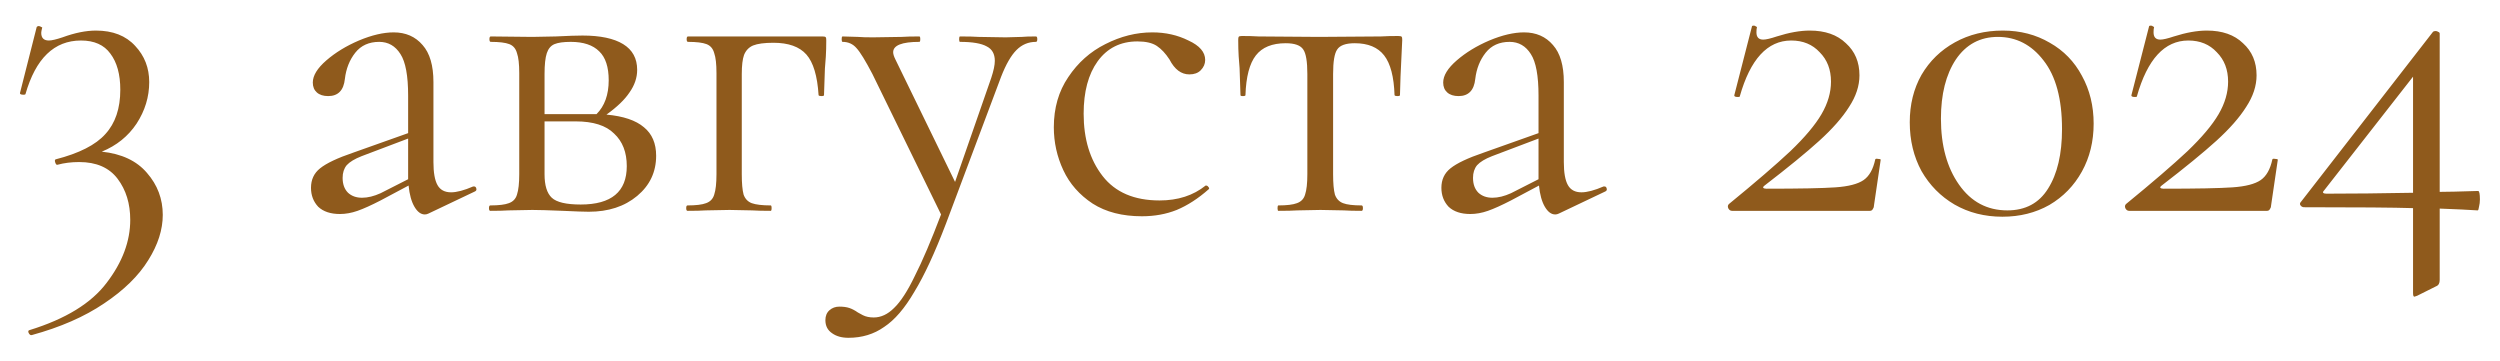 <?xml version="1.0" encoding="UTF-8"?> <svg xmlns="http://www.w3.org/2000/svg" width="83" height="12" viewBox="0 0 83 12" fill="none"><path d="M3.379 5.035C4.039 5.105 4.539 5.34 4.879 5.74C5.229 6.14 5.404 6.605 5.404 7.135C5.404 7.625 5.244 8.125 4.924 8.635C4.604 9.155 4.114 9.635 3.454 10.075C2.804 10.515 2.004 10.865 1.054 11.125C1.014 11.135 0.979 11.11 0.949 11.05C0.929 11 0.939 10.97 0.979 10.96C2.179 10.59 3.034 10.065 3.544 9.385C4.064 8.705 4.324 8.01 4.324 7.3C4.324 6.76 4.184 6.305 3.904 5.935C3.624 5.565 3.199 5.38 2.629 5.38C2.369 5.38 2.129 5.41 1.909 5.47C1.879 5.48 1.854 5.455 1.834 5.395C1.814 5.335 1.819 5.3 1.849 5.29C2.629 5.09 3.179 4.81 3.499 4.45C3.829 4.09 3.994 3.6 3.994 2.98C3.994 2.47 3.884 2.07 3.664 1.78C3.454 1.49 3.129 1.345 2.689 1.345C1.799 1.345 1.184 1.94 0.844 3.13C0.834 3.14 0.814 3.145 0.784 3.145C0.694 3.145 0.654 3.125 0.664 3.085L1.219 0.895C1.239 0.875 1.259 0.865 1.279 0.865C1.309 0.865 1.339 0.875 1.369 0.895C1.399 0.905 1.409 0.915 1.399 0.925C1.379 1.005 1.369 1.06 1.369 1.09C1.369 1.26 1.454 1.345 1.624 1.345C1.714 1.345 1.864 1.31 2.074 1.24C2.484 1.09 2.854 1.015 3.184 1.015C3.744 1.015 4.179 1.185 4.489 1.525C4.799 1.855 4.954 2.255 4.954 2.725C4.954 3.215 4.814 3.675 4.534 4.105C4.254 4.525 3.869 4.835 3.379 5.035ZM15.74 6.19C15.78 6.19 15.805 6.215 15.815 6.265C15.825 6.305 15.81 6.335 15.77 6.355L14.225 7.09C14.185 7.11 14.145 7.12 14.105 7.12C13.975 7.12 13.86 7.035 13.76 6.865C13.66 6.695 13.595 6.46 13.565 6.16L12.635 6.655C12.325 6.815 12.07 6.93 11.87 7C11.67 7.07 11.475 7.105 11.285 7.105C10.975 7.105 10.735 7.025 10.565 6.865C10.405 6.695 10.325 6.485 10.325 6.235C10.325 5.965 10.425 5.75 10.625 5.59C10.835 5.42 11.205 5.245 11.735 5.065L13.55 4.42V3.175C13.55 2.515 13.465 2.055 13.295 1.795C13.125 1.525 12.89 1.39 12.59 1.39C12.25 1.39 11.985 1.51 11.795 1.75C11.605 1.99 11.49 2.28 11.45 2.62C11.41 3 11.225 3.19 10.895 3.19C10.735 3.19 10.61 3.15 10.52 3.07C10.43 2.99 10.385 2.88 10.385 2.74C10.385 2.51 10.535 2.265 10.835 2.005C11.135 1.745 11.495 1.525 11.915 1.345C12.345 1.165 12.73 1.075 13.07 1.075C13.47 1.075 13.79 1.215 14.03 1.495C14.27 1.765 14.39 2.175 14.39 2.725V5.38C14.39 5.73 14.435 5.985 14.525 6.145C14.615 6.305 14.765 6.385 14.975 6.385C15.165 6.385 15.41 6.32 15.71 6.19H15.74ZM13.55 5.95V5.86V4.6L12.005 5.185C11.775 5.275 11.61 5.375 11.51 5.485C11.42 5.595 11.375 5.735 11.375 5.905C11.375 6.115 11.435 6.28 11.555 6.4C11.675 6.51 11.83 6.565 12.02 6.565C12.21 6.565 12.415 6.515 12.635 6.415L13.55 5.95ZM20.134 3.805C20.694 3.855 21.109 3.995 21.379 4.225C21.649 4.445 21.784 4.76 21.784 5.17C21.784 5.71 21.574 6.155 21.154 6.505C20.734 6.855 20.199 7.03 19.549 7.03C19.399 7.03 19.114 7.02 18.694 7C18.214 6.98 17.874 6.97 17.674 6.97L16.879 6.985C16.739 6.995 16.539 7 16.279 7C16.249 7 16.234 6.97 16.234 6.91C16.234 6.85 16.249 6.82 16.279 6.82C16.559 6.82 16.764 6.795 16.894 6.745C17.034 6.695 17.124 6.6 17.164 6.46C17.214 6.31 17.239 6.085 17.239 5.785V2.425C17.239 2.125 17.214 1.905 17.164 1.765C17.124 1.615 17.039 1.515 16.909 1.465C16.779 1.415 16.574 1.39 16.294 1.39C16.264 1.39 16.249 1.36 16.249 1.3C16.249 1.24 16.264 1.21 16.294 1.21L17.674 1.225L18.454 1.21C18.854 1.19 19.149 1.18 19.339 1.18C19.929 1.18 20.379 1.275 20.689 1.465C20.999 1.655 21.154 1.94 21.154 2.32C21.154 2.58 21.069 2.83 20.899 3.07C20.739 3.31 20.484 3.555 20.134 3.805ZM18.949 1.39C18.709 1.39 18.529 1.415 18.409 1.465C18.289 1.515 18.204 1.615 18.154 1.765C18.104 1.915 18.079 2.145 18.079 2.455V3.79H19.639H19.804C20.074 3.52 20.209 3.145 20.209 2.665C20.209 2.225 20.104 1.905 19.894 1.705C19.684 1.495 19.369 1.39 18.949 1.39ZM19.279 6.79C20.299 6.79 20.809 6.365 20.809 5.515C20.809 5.055 20.669 4.695 20.389 4.435C20.119 4.165 19.694 4.03 19.114 4.03H18.079V5.785C18.079 6.155 18.159 6.415 18.319 6.565C18.479 6.715 18.799 6.79 19.279 6.79ZM27.312 1.21C27.372 1.21 27.407 1.22 27.417 1.24C27.427 1.25 27.432 1.285 27.432 1.345C27.432 1.545 27.427 1.725 27.417 1.885C27.407 2.035 27.397 2.165 27.387 2.275L27.357 3.16C27.357 3.18 27.327 3.19 27.267 3.19C27.217 3.19 27.187 3.18 27.177 3.16C27.137 2.52 27.002 2.07 26.772 1.81C26.542 1.55 26.177 1.42 25.677 1.42C25.377 1.42 25.152 1.45 25.002 1.51C24.862 1.57 24.762 1.675 24.702 1.825C24.652 1.965 24.627 2.175 24.627 2.455V5.785C24.627 6.085 24.647 6.31 24.687 6.46C24.737 6.6 24.827 6.695 24.957 6.745C25.097 6.795 25.307 6.82 25.587 6.82C25.607 6.82 25.617 6.85 25.617 6.91C25.617 6.97 25.607 7 25.587 7C25.327 7 25.122 6.995 24.972 6.985L24.222 6.97L23.427 6.985C23.287 6.995 23.087 7 22.827 7C22.797 7 22.782 6.97 22.782 6.91C22.782 6.85 22.797 6.82 22.827 6.82C23.107 6.82 23.312 6.795 23.442 6.745C23.582 6.695 23.672 6.6 23.712 6.46C23.762 6.31 23.787 6.085 23.787 5.785V2.425C23.787 2.125 23.762 1.905 23.712 1.765C23.672 1.615 23.587 1.515 23.457 1.465C23.327 1.415 23.122 1.39 22.842 1.39C22.812 1.39 22.797 1.36 22.797 1.3C22.797 1.24 22.812 1.21 22.842 1.21H27.312ZM34.393 1.21C34.423 1.21 34.438 1.24 34.438 1.3C34.438 1.36 34.423 1.39 34.393 1.39C34.143 1.39 33.928 1.48 33.748 1.66C33.568 1.84 33.398 2.135 33.238 2.545L31.408 7.42C31.038 8.39 30.688 9.145 30.358 9.685C30.038 10.235 29.703 10.625 29.353 10.855C29.013 11.095 28.618 11.215 28.168 11.215C27.948 11.215 27.768 11.165 27.628 11.065C27.478 10.965 27.403 10.82 27.403 10.63C27.403 10.49 27.448 10.38 27.538 10.3C27.628 10.22 27.738 10.18 27.868 10.18C27.998 10.18 28.108 10.195 28.198 10.225C28.288 10.255 28.383 10.305 28.483 10.375C28.503 10.385 28.558 10.415 28.648 10.465C28.748 10.515 28.868 10.54 29.008 10.54C29.248 10.54 29.473 10.435 29.683 10.225C29.903 10.015 30.133 9.66 30.373 9.16C30.623 8.67 30.913 7.99 31.243 7.12L28.963 2.455C28.733 2.015 28.558 1.73 28.438 1.6C28.318 1.46 28.163 1.39 27.973 1.39C27.953 1.39 27.943 1.36 27.943 1.3C27.943 1.24 27.953 1.21 27.973 1.21L28.483 1.225C28.603 1.235 28.768 1.24 28.978 1.24L29.938 1.225C30.078 1.215 30.273 1.21 30.523 1.21C30.543 1.21 30.553 1.24 30.553 1.3C30.553 1.36 30.543 1.39 30.523 1.39C29.943 1.39 29.653 1.505 29.653 1.735C29.653 1.795 29.678 1.875 29.728 1.975L31.708 6.04L32.908 2.59C32.988 2.35 33.028 2.16 33.028 2.02C33.028 1.79 32.938 1.63 32.758 1.54C32.578 1.44 32.283 1.39 31.873 1.39C31.853 1.39 31.843 1.36 31.843 1.3C31.843 1.24 31.853 1.21 31.873 1.21C32.143 1.21 32.348 1.215 32.488 1.225L33.388 1.24L33.928 1.225C34.028 1.215 34.183 1.21 34.393 1.21ZM37.912 7.18C37.262 7.18 36.717 7.04 36.277 6.76C35.837 6.47 35.512 6.1 35.302 5.65C35.092 5.2 34.987 4.725 34.987 4.225C34.987 3.585 35.147 3.03 35.467 2.56C35.787 2.08 36.197 1.715 36.697 1.465C37.207 1.205 37.727 1.075 38.257 1.075C38.697 1.075 39.097 1.165 39.457 1.345C39.827 1.515 40.012 1.73 40.012 1.99C40.012 2.12 39.962 2.235 39.862 2.335C39.772 2.425 39.647 2.47 39.487 2.47C39.217 2.47 38.997 2.305 38.827 1.975C38.697 1.775 38.557 1.625 38.407 1.525C38.257 1.425 38.042 1.375 37.762 1.375C37.202 1.375 36.762 1.595 36.442 2.035C36.132 2.465 35.977 3.045 35.977 3.775C35.977 4.615 36.187 5.305 36.607 5.845C37.027 6.385 37.657 6.655 38.497 6.655C39.107 6.655 39.617 6.49 40.027 6.16H40.042C40.072 6.16 40.097 6.175 40.117 6.205C40.147 6.235 40.152 6.26 40.132 6.28C39.782 6.59 39.427 6.82 39.067 6.97C38.717 7.11 38.332 7.18 37.912 7.18ZM42.444 7C42.424 7 42.414 6.97 42.414 6.91C42.414 6.85 42.424 6.82 42.444 6.82C42.724 6.82 42.929 6.795 43.059 6.745C43.199 6.695 43.289 6.6 43.329 6.46C43.379 6.31 43.404 6.085 43.404 5.785V2.455C43.404 2.045 43.359 1.775 43.269 1.645C43.179 1.505 42.984 1.435 42.684 1.435C42.234 1.435 41.904 1.57 41.694 1.84C41.484 2.11 41.369 2.55 41.349 3.16C41.349 3.18 41.319 3.19 41.259 3.19C41.209 3.19 41.184 3.18 41.184 3.16L41.154 2.26C41.144 2.15 41.134 2.02 41.124 1.87C41.114 1.71 41.109 1.53 41.109 1.33C41.109 1.27 41.114 1.235 41.124 1.225C41.134 1.205 41.169 1.195 41.229 1.195C41.439 1.195 41.624 1.2 41.784 1.21L43.794 1.225L45.849 1.21C46.019 1.2 46.209 1.195 46.419 1.195C46.489 1.195 46.529 1.205 46.539 1.225C46.549 1.235 46.554 1.27 46.554 1.33C46.504 2.33 46.479 2.94 46.479 3.16C46.479 3.18 46.449 3.19 46.389 3.19C46.339 3.19 46.309 3.18 46.299 3.16C46.279 2.55 46.164 2.11 45.954 1.84C45.744 1.57 45.419 1.435 44.979 1.435C44.679 1.435 44.484 1.505 44.394 1.645C44.304 1.775 44.259 2.045 44.259 2.455V5.785C44.259 6.085 44.279 6.31 44.319 6.46C44.369 6.6 44.459 6.695 44.589 6.745C44.719 6.795 44.924 6.82 45.204 6.82C45.234 6.82 45.249 6.85 45.249 6.91C45.249 6.97 45.234 7 45.204 7C44.954 7 44.759 6.995 44.619 6.985L43.839 6.97L43.074 6.985C42.924 6.995 42.714 7 42.444 7ZM53.269 6.19C53.309 6.19 53.334 6.215 53.344 6.265C53.354 6.305 53.339 6.335 53.299 6.355L51.754 7.09C51.714 7.11 51.674 7.12 51.634 7.12C51.504 7.12 51.389 7.035 51.289 6.865C51.189 6.695 51.124 6.46 51.094 6.16L50.164 6.655C49.854 6.815 49.599 6.93 49.399 7C49.199 7.07 49.004 7.105 48.814 7.105C48.504 7.105 48.264 7.025 48.094 6.865C47.934 6.695 47.854 6.485 47.854 6.235C47.854 5.965 47.954 5.75 48.154 5.59C48.364 5.42 48.734 5.245 49.264 5.065L51.079 4.42V3.175C51.079 2.515 50.994 2.055 50.824 1.795C50.654 1.525 50.419 1.39 50.119 1.39C49.779 1.39 49.514 1.51 49.324 1.75C49.134 1.99 49.019 2.28 48.979 2.62C48.939 3 48.754 3.19 48.424 3.19C48.264 3.19 48.139 3.15 48.049 3.07C47.959 2.99 47.914 2.88 47.914 2.74C47.914 2.51 48.064 2.265 48.364 2.005C48.664 1.745 49.024 1.525 49.444 1.345C49.874 1.165 50.259 1.075 50.599 1.075C50.999 1.075 51.319 1.215 51.559 1.495C51.799 1.765 51.919 2.175 51.919 2.725V5.38C51.919 5.73 51.964 5.985 52.054 6.145C52.144 6.305 52.294 6.385 52.504 6.385C52.694 6.385 52.939 6.32 53.239 6.19H53.269ZM51.079 5.95V5.86V4.6L49.534 5.185C49.304 5.275 49.139 5.375 49.039 5.485C48.949 5.595 48.904 5.735 48.904 5.905C48.904 6.115 48.964 6.28 49.084 6.4C49.204 6.51 49.359 6.565 49.549 6.565C49.739 6.565 49.944 6.515 50.164 6.415L51.079 5.95ZM57.399 6.775C58.279 6.055 58.959 5.47 59.439 5.02C59.919 4.56 60.264 4.15 60.474 3.79C60.684 3.43 60.789 3.07 60.789 2.71C60.789 2.31 60.664 1.985 60.414 1.735C60.174 1.475 59.859 1.345 59.469 1.345C58.679 1.345 58.109 1.965 57.759 3.205C57.759 3.215 57.739 3.22 57.699 3.22C57.609 3.22 57.569 3.2 57.579 3.16L58.164 0.88C58.164 0.86 58.184 0.85 58.224 0.85C58.254 0.85 58.279 0.86 58.299 0.88C58.329 0.89 58.339 0.9 58.329 0.91C58.319 0.95 58.314 1.005 58.314 1.075C58.314 1.235 58.389 1.315 58.539 1.315C58.629 1.315 58.779 1.28 58.989 1.21C59.399 1.08 59.764 1.015 60.084 1.015C60.594 1.015 60.994 1.155 61.284 1.435C61.584 1.705 61.734 2.06 61.734 2.5C61.734 2.85 61.619 3.2 61.389 3.55C61.169 3.9 60.839 4.275 60.399 4.675C59.969 5.065 59.364 5.56 58.584 6.16C58.544 6.19 58.529 6.215 58.539 6.235C58.559 6.255 58.594 6.265 58.644 6.265C59.744 6.265 60.509 6.25 60.939 6.22C61.369 6.19 61.679 6.11 61.869 5.98C62.059 5.85 62.189 5.62 62.259 5.29C62.269 5.27 62.299 5.265 62.349 5.275C62.409 5.275 62.439 5.285 62.439 5.305L62.214 6.835C62.214 6.875 62.199 6.915 62.169 6.955C62.149 6.985 62.119 7 62.079 7H57.504C57.454 7 57.414 6.975 57.384 6.925C57.354 6.865 57.359 6.815 57.399 6.775ZM66.479 7.195C65.889 7.195 65.359 7.06 64.889 6.79C64.429 6.52 64.064 6.15 63.794 5.68C63.534 5.2 63.404 4.66 63.404 4.06C63.404 3.47 63.534 2.945 63.794 2.485C64.064 2.025 64.434 1.665 64.904 1.405C65.374 1.145 65.904 1.015 66.494 1.015C67.074 1.015 67.594 1.15 68.054 1.42C68.514 1.68 68.869 2.045 69.119 2.515C69.379 2.985 69.509 3.515 69.509 4.105C69.509 4.695 69.379 5.225 69.119 5.695C68.859 6.165 68.499 6.535 68.039 6.805C67.579 7.065 67.059 7.195 66.479 7.195ZM66.644 6.985C67.244 6.985 67.694 6.745 67.994 6.265C68.304 5.775 68.459 5.115 68.459 4.285C68.459 3.285 68.254 2.525 67.844 2.005C67.444 1.485 66.939 1.225 66.329 1.225C65.739 1.225 65.274 1.475 64.934 1.975C64.604 2.475 64.439 3.13 64.439 3.94C64.439 4.83 64.639 5.56 65.039 6.13C65.439 6.7 65.974 6.985 66.644 6.985ZM70.583 6.775C71.463 6.055 72.143 5.47 72.623 5.02C73.103 4.56 73.448 4.15 73.658 3.79C73.868 3.43 73.973 3.07 73.973 2.71C73.973 2.31 73.848 1.985 73.598 1.735C73.358 1.475 73.043 1.345 72.653 1.345C71.863 1.345 71.293 1.965 70.943 3.205C70.943 3.215 70.923 3.22 70.883 3.22C70.793 3.22 70.753 3.2 70.763 3.16L71.348 0.88C71.348 0.86 71.368 0.85 71.408 0.85C71.438 0.85 71.463 0.86 71.483 0.88C71.513 0.89 71.523 0.9 71.513 0.91C71.503 0.95 71.498 1.005 71.498 1.075C71.498 1.235 71.573 1.315 71.723 1.315C71.813 1.315 71.963 1.28 72.173 1.21C72.583 1.08 72.948 1.015 73.268 1.015C73.778 1.015 74.178 1.155 74.468 1.435C74.768 1.705 74.918 2.06 74.918 2.5C74.918 2.85 74.803 3.2 74.573 3.55C74.353 3.9 74.023 4.275 73.583 4.675C73.153 5.065 72.548 5.56 71.768 6.16C71.728 6.19 71.713 6.215 71.723 6.235C71.743 6.255 71.778 6.265 71.828 6.265C72.928 6.265 73.693 6.25 74.123 6.22C74.553 6.19 74.863 6.11 75.053 5.98C75.243 5.85 75.373 5.62 75.443 5.29C75.453 5.27 75.483 5.265 75.533 5.275C75.593 5.275 75.623 5.285 75.623 5.305L75.398 6.835C75.398 6.875 75.383 6.915 75.353 6.955C75.333 6.985 75.303 7 75.263 7H70.688C70.638 7 70.598 6.975 70.568 6.925C70.538 6.865 70.543 6.815 70.583 6.775ZM82.273 6.34C82.313 6.34 82.333 6.435 82.333 6.625C82.333 6.705 82.323 6.785 82.303 6.865C82.293 6.945 82.278 6.985 82.258 6.985C81.958 6.965 81.538 6.945 80.998 6.925V9.295C80.998 9.405 80.958 9.475 80.878 9.505L80.248 9.82C80.188 9.84 80.158 9.85 80.158 9.85C80.128 9.85 80.113 9.81 80.113 9.73V6.91C79.483 6.89 78.278 6.88 76.498 6.88C76.448 6.88 76.408 6.86 76.378 6.82C76.348 6.78 76.353 6.74 76.393 6.7L80.773 1.06C80.793 1.04 80.823 1.03 80.863 1.03C80.893 1.03 80.923 1.04 80.953 1.06C80.983 1.07 80.998 1.09 80.998 1.12V6.37C81.228 6.37 81.653 6.36 82.273 6.34ZM77.233 6.43C78.093 6.43 79.053 6.42 80.113 6.4V2.545L77.158 6.325C77.128 6.355 77.118 6.38 77.128 6.4C77.148 6.42 77.183 6.43 77.233 6.43Z" fill="#8F5A1C"></path></svg> 